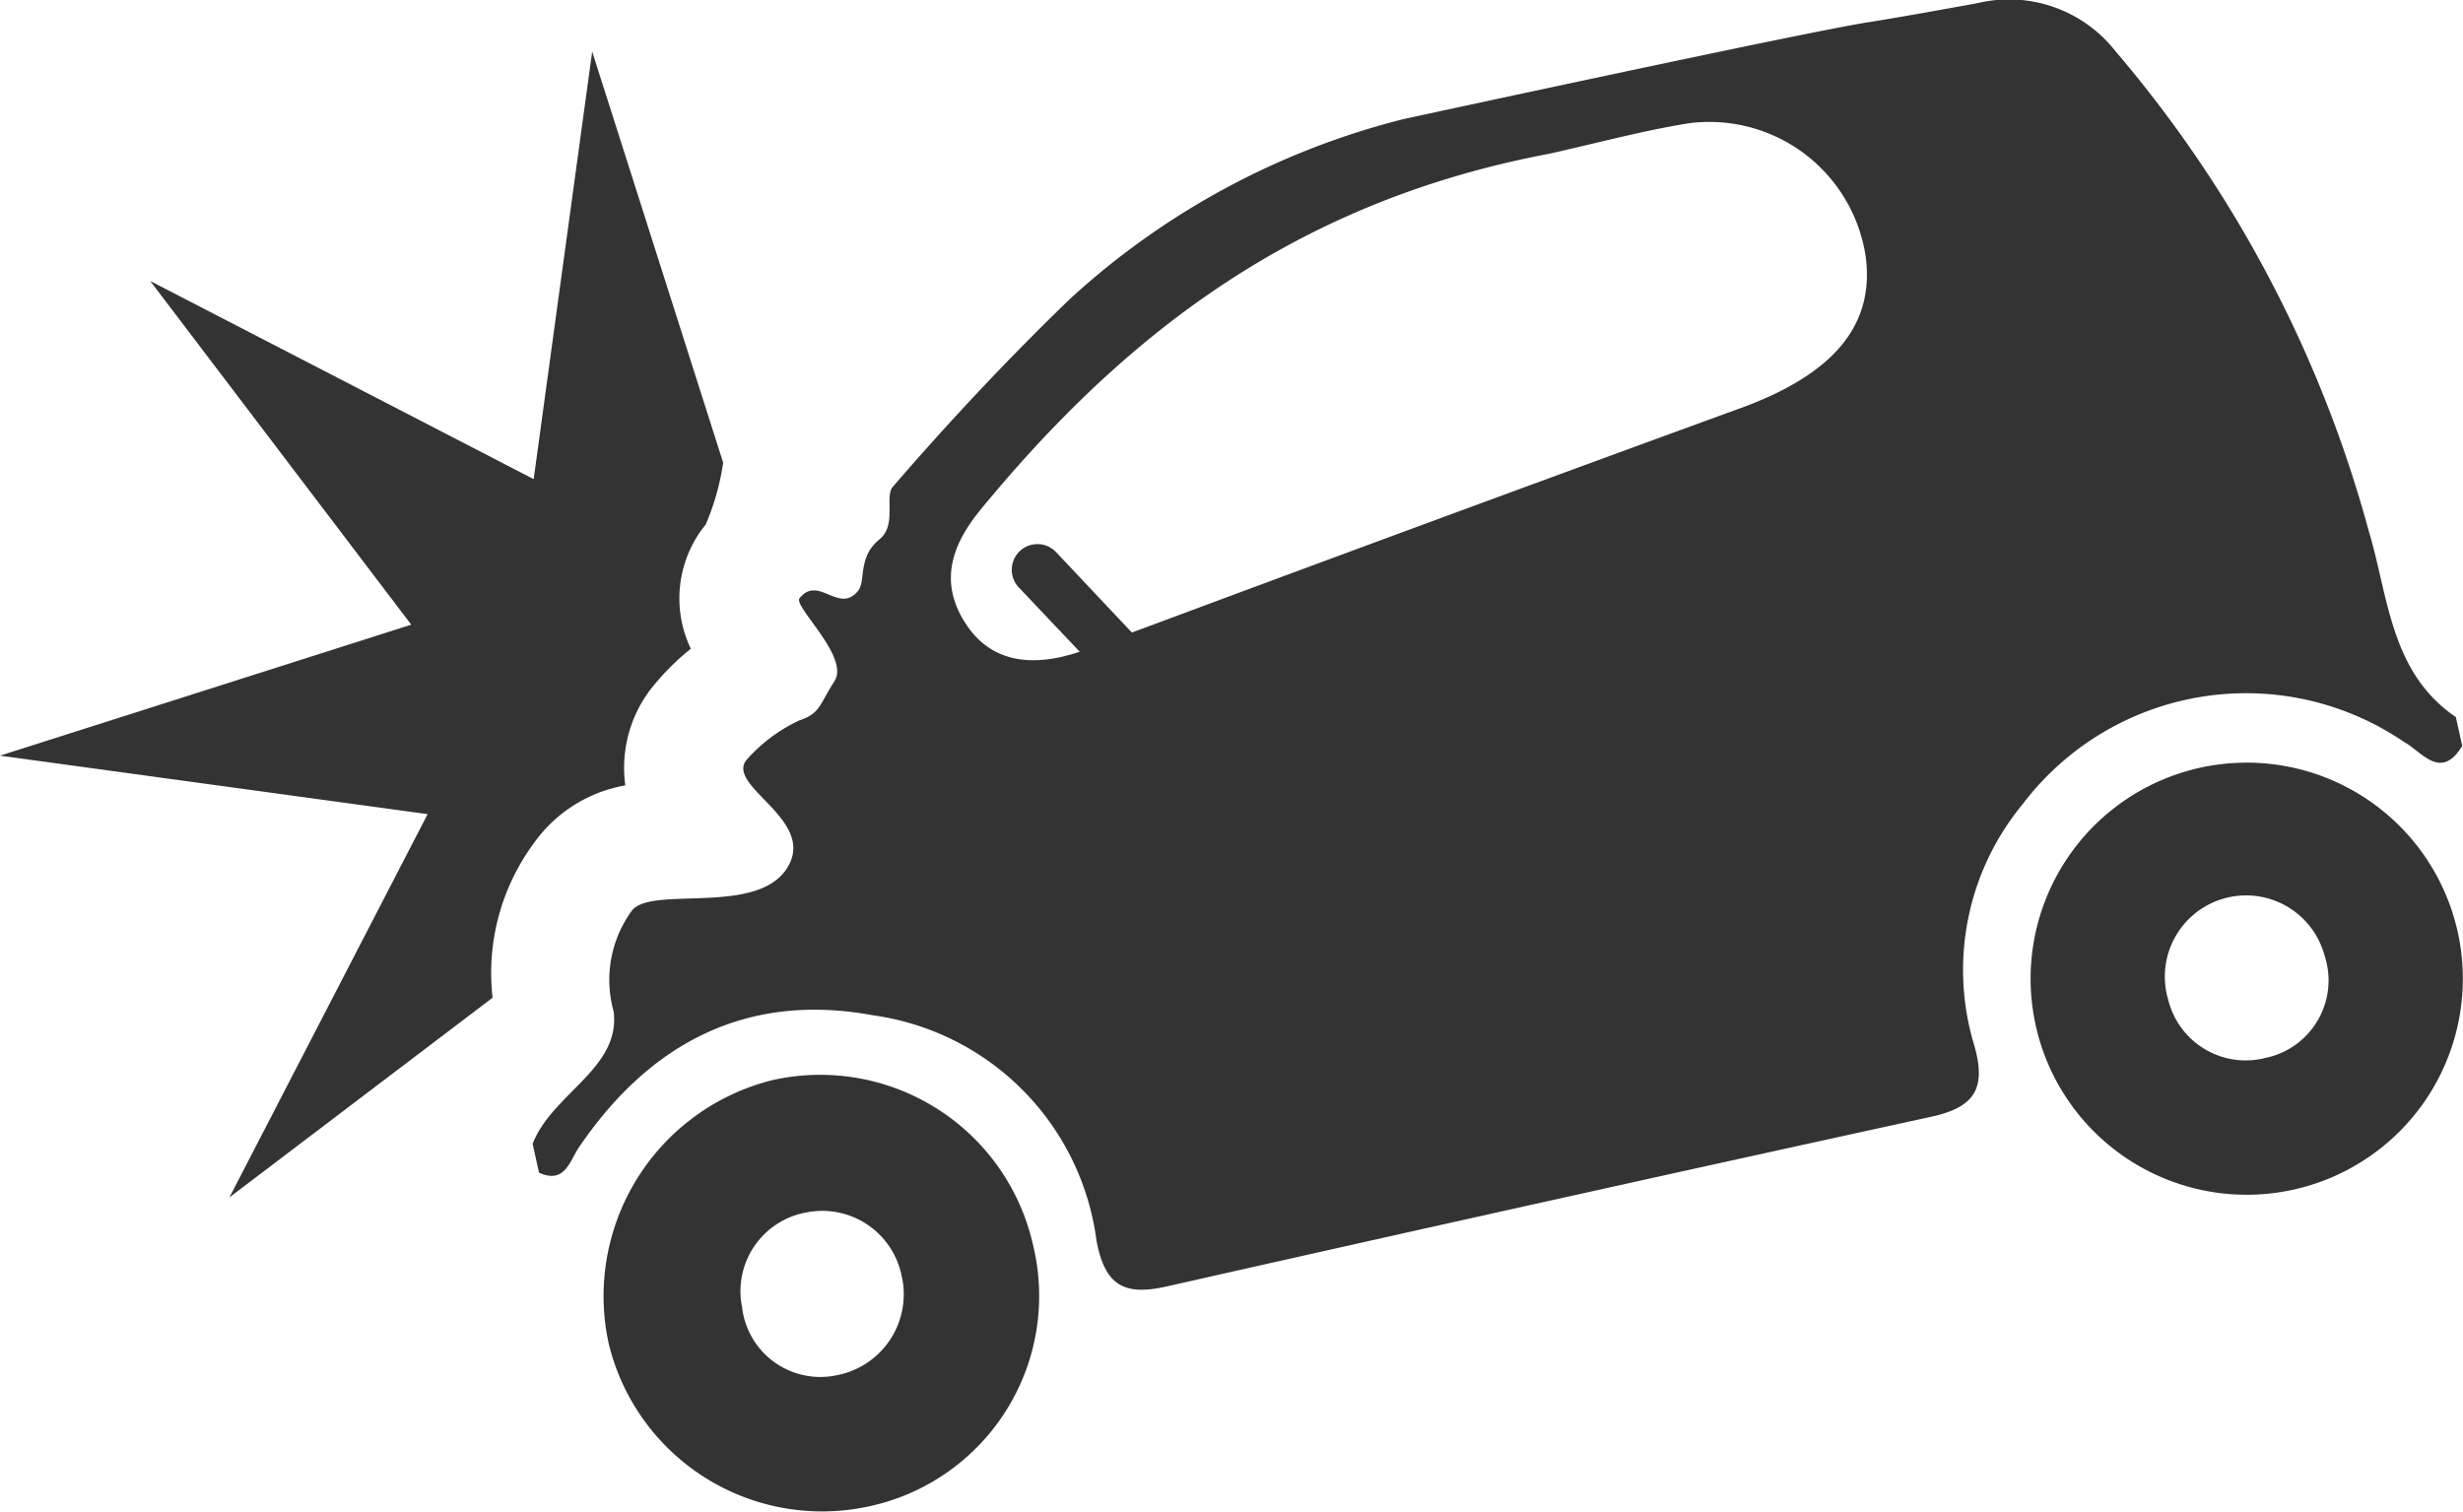<svg xmlns="http://www.w3.org/2000/svg" xmlns:xlink="http://www.w3.org/1999/xlink" width="68.419" height="41.996" viewBox="0 0 68.419 41.996">
  <defs>
    <clipPath id="clip-path">
      <rect id="Rectangle_278" data-name="Rectangle 278" width="68.419" height="41.996" fill="#333"/>
    </clipPath>
  </defs>
  <g id="Groupe_1249" data-name="Groupe 1249" transform="translate(0 0)">
    <g id="Groupe_1248" data-name="Groupe 1248" transform="translate(0 0)" clip-path="url(#clip-path)">
      <path id="Tracé_1307" data-name="Tracé 1307" d="M74.411,20.646c.49.314.994,1.013,1.56.077l-.178-.8c-1.833-1.247-1.871-3.369-2.425-5.191a34.39,34.39,0,0,0-7.022-13.3A3.761,3.761,0,0,0,62.5.089c-1.017.183-2.032.37-3.052.533C57.675.9,46.569,3.307,46.569,3.307a21.423,21.423,0,0,0-9.275,5c-1.728,1.668-3.361,3.413-4.921,5.219-.234.271.12,1.063-.368,1.458-.617.5-.37,1.154-.6,1.438-.533.646-1.1-.458-1.622.2-.179.227,1.4,1.629.972,2.3s-.4.9-.967,1.089A4.486,4.486,0,0,0,28.3,21.125c-.552.74,1.988,1.662,1.133,3s-3.809.464-4.318,1.191a3.261,3.261,0,0,0-.495,2.79c.194,1.583-1.716,2.28-2.251,3.676q.089.4.178.8c.712.322.848-.314,1.1-.693,1.974-2.914,4.677-4.331,8.185-3.679a7.268,7.268,0,0,1,6.2,6.257c.237,1.273.786,1.539,1.962,1.273q10.6-2.394,21.207-4.708c1.193-.26,1.569-.753,1.213-1.991a7.234,7.234,0,0,1,1.347-6.7,7.788,7.788,0,0,1,10.639-1.695m-18.495-9.3q-8.455,3.085-16.889,6.229L36.909,15.34a.713.713,0,1,0-1.035.981l1.692,1.786c-1.377.465-2.463.257-3.133-.728-.8-1.18-.433-2.232.392-3.235,4.161-5.058,8.931-8.577,15.791-9.874,1.289-.286,2.569-.636,3.87-.845a4.391,4.391,0,0,1,4.913,3.7c.256,1.926-.909,3.279-3.483,4.218" transform="translate(-7.573 0)" fill="#333"/>
      <path id="Tracé_1308" data-name="Tracé 1308" d="M30.026,45.286a6.184,6.184,0,0,0-4.54,7.337A6.1,6.1,0,0,0,32.7,57.13a5.977,5.977,0,0,0,4.576-7.237,6.059,6.059,0,0,0-7.249-4.607m1.824,8.191A2.188,2.188,0,0,1,29.188,51.6a2.223,2.223,0,0,1,1.765-2.635,2.251,2.251,0,0,1,2.663,1.74,2.288,2.288,0,0,1-1.765,2.772" transform="translate(-8.573 -15.275)" fill="#333"/>
      <path id="Tracé_1309" data-name="Tracé 1309" d="M97.127,36.647A6,6,0,1,0,85.417,39.3a6,6,0,1,0,11.71-2.655m-5.3,3.52a2.217,2.217,0,0,1-2.734-1.6,2.257,2.257,0,1,1,4.341-1.236,2.2,2.2,0,0,1-1.607,2.838" transform="translate(-28.861 -10.781)" fill="#333"/>
      <path id="Tracé_1310" data-name="Tracé 1310" d="M13.683,28.454a6.082,6.082,0,0,1,1.151-4.3,3.95,3.95,0,0,1,2.536-1.6,3.6,3.6,0,0,1,.708-2.676,7.016,7.016,0,0,1,1.112-1.121,3.242,3.242,0,0,1,.415-3.452,6.954,6.954,0,0,0,.484-1.717L16.45,2.166,14.825,14.045,4.173,8.54l7.251,9.549L0,21.728l11.879,1.625L6.374,34Z" transform="translate(0 -0.733)" fill="#333"/>
    </g>
  </g>
</svg>
